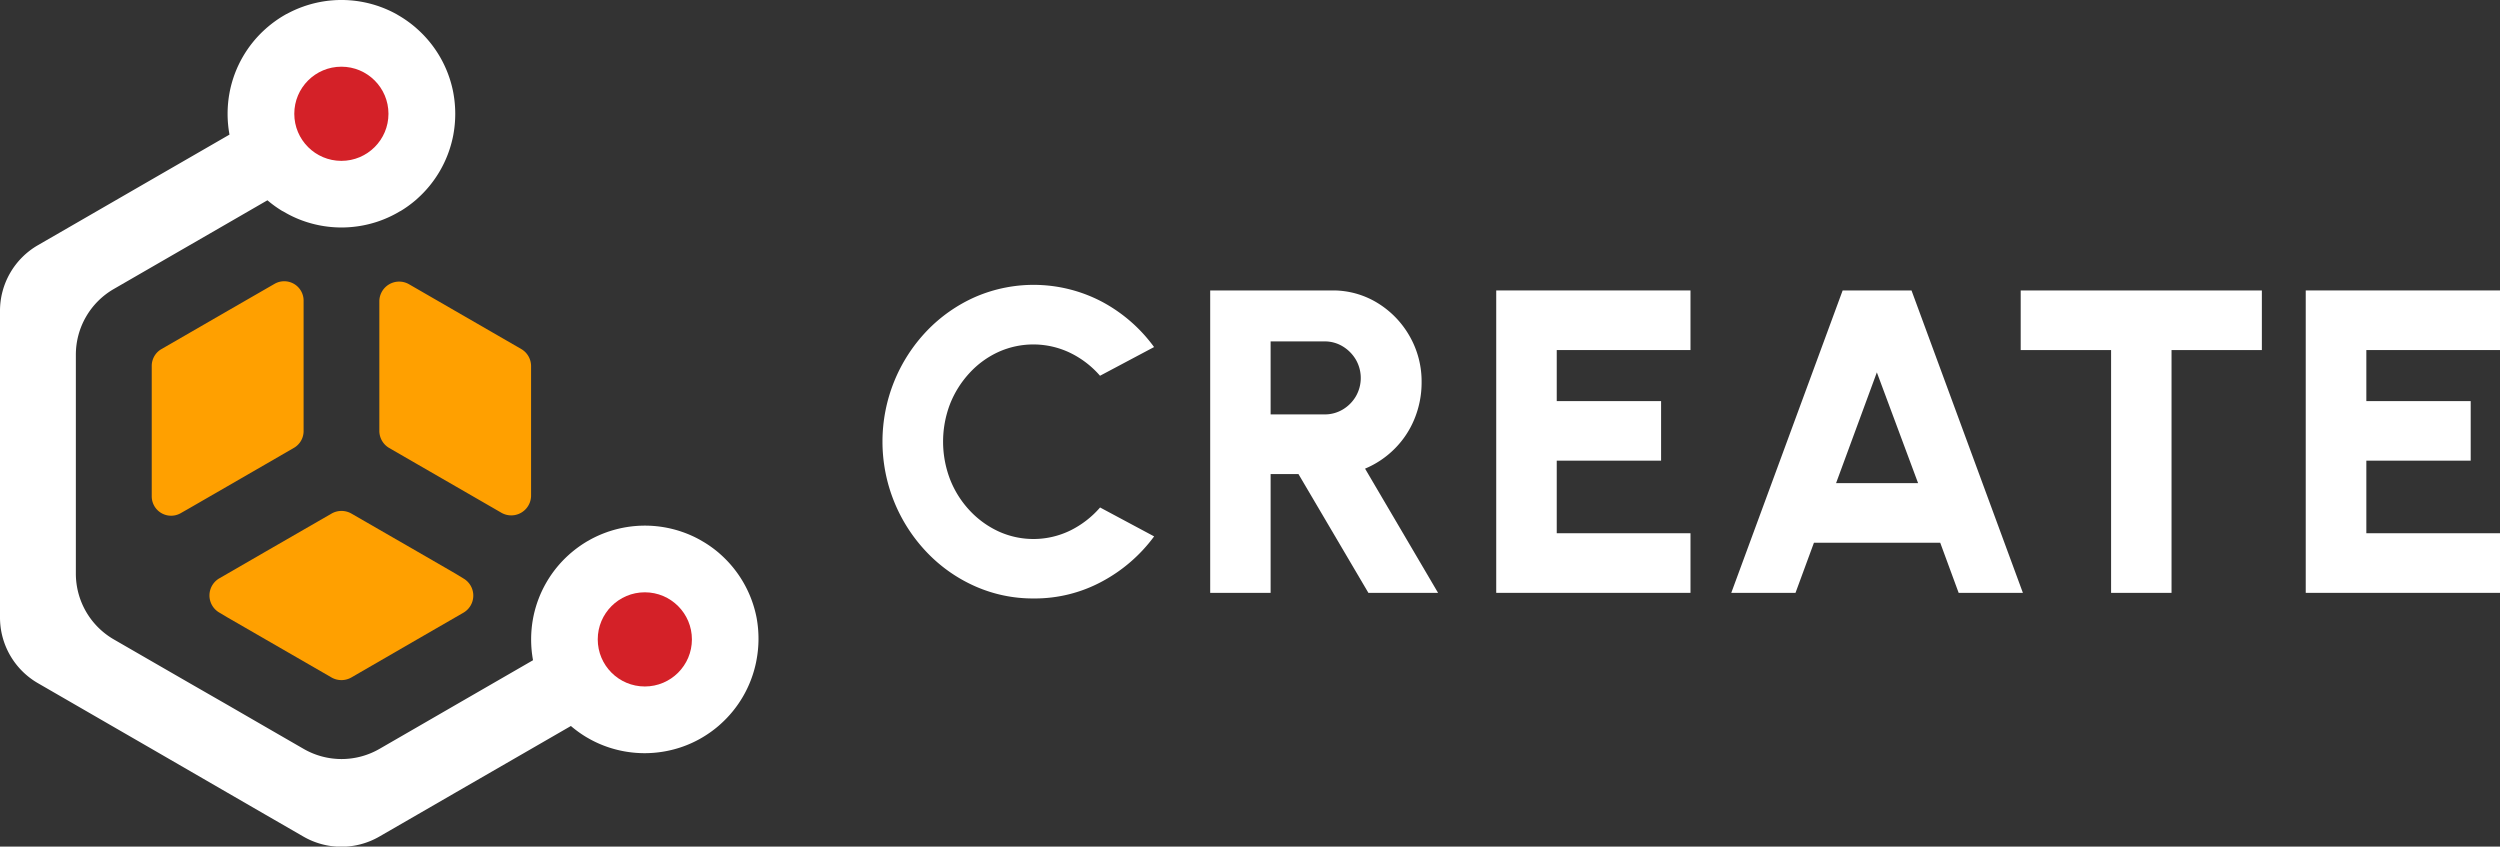 <svg xmlns="http://www.w3.org/2000/svg" viewBox="0 0 832.51 281.93"><rect x="0" y="0" width="832.51" height="281.93" fill="#333333" stroke="none"/><defs><style>.cls-1{fill:#ffa000;}.cls-2{fill:#fff;}.cls-3{fill:#d42128;}</style></defs><g id="Layer_2" data-name="Layer 2"><g id="Layer_1-2" data-name="Layer 1"><path class="cls-1" d="M154.31,192.62a6.59,6.59,0,0,1,0,11.42l-2.74,1.58-12.63,7.29L117,225.6a6.64,6.64,0,0,1-6.6,0l-22-12.69-12.63-7.29L73.05,204a6.59,6.59,0,0,1,0-11.42L75.79,191l12.63-7.3,22-12.68a6.64,6.64,0,0,1,6.6,0l22,12.68,12.63,7.3Z"/><path class="cls-1" d="M75.79,103.53h0l-12.62,7.29-9.41,5.43a6.44,6.44,0,0,0-3.23,5.58v43.46a6.45,6.45,0,0,0,9.68,5.58l3-1.71,25.26-14.58,9.41-5.44a6.45,6.45,0,0,0,3.22-5.58V100.11a6.45,6.45,0,0,0-9.67-5.59Zm12.63,7.29Z"/><path class="cls-1" d="M164.21,110.82h0l-12.63-7.29h0l-15.36-8.87a6.6,6.6,0,0,0-9.9,5.71v43.1a6.61,6.61,0,0,0,3.3,5.72l9.33,5.39,25.27,14.58,2.73,1.58a6.6,6.6,0,0,0,9.9-5.72v-43.1a6.58,6.58,0,0,0-3.3-5.71Zm-25.27,0Z"/><path class="cls-2" d="M252,206c-.05-.28-.1-.55-.16-.82h0A37.91,37.91,0,0,0,240,184.67l-.63-.56a37.53,37.53,0,0,0-5-3.6l-.12-.07-1.24-.72,0,0a37,37,0,0,0-5.63-2.52l-.78-.27h0a38,38,0,0,0-23.68,0h0c-.27.08-.53.17-.79.27a38,38,0,0,0-5.67,2.54h0l-1.15.65-.07.05a38.63,38.63,0,0,0-5.1,3.68c-.22.18-.43.37-.64.56a37.91,37.91,0,0,0-11.84,20.5h0c-.06.27-.11.54-.16.82a38.38,38.38,0,0,0,0,13.85l-.63.37-12.63,7.29-12.63,7.29h0L139,242.09h0l-12.63,7.29h0a25.27,25.27,0,0,1-25.26,0h0l-12.63-7.29h0l-12.63-7.3h0L63.16,227.5l-12.64-7.29-12.63-7.29A25.29,25.29,0,0,1,25.26,191V118.11A25.25,25.25,0,0,1,37.89,96.24h0L63.16,81.65l12.63-7.29,12.63-7.3.64-.36a38.35,38.35,0,0,0,5,3.6l.06,0,1.35.77a36.79,36.79,0,0,0,5.61,2.52l.79.27a38,38,0,0,0,23.68,0l.79-.27a37.63,37.63,0,0,0,5.6-2.51h0l1.34-.77.06,0a38.45,38.45,0,0,0,5-3.6l.63-.56a37.91,37.91,0,0,0,11.84-20.5h0c.06-.27.11-.54.16-.82a38.38,38.38,0,0,0,0-13.85c-.05-.28-.1-.55-.16-.83A37.84,37.84,0,0,0,138.94,9.65l-.63-.56a38.73,38.73,0,0,0-5.11-3.68L132,4.7a37.55,37.55,0,0,0-5.67-2.54c-.26-.1-.52-.19-.79-.27a38,38,0,0,0-23.68,0c-.27.08-.53.17-.79.27a37,37,0,0,0-5.6,2.5l-.07,0-1.07.62-.15.09a38.63,38.63,0,0,0-5.1,3.68c-.22.18-.43.37-.64.56A37.84,37.84,0,0,0,76.58,30.14h0c-.06.28-.11.55-.16.83a38.38,38.38,0,0,0,0,13.85l-.63.37L63.16,52.48,50.52,59.77,25.26,74.36,12.63,81.65h0A25.25,25.25,0,0,0,0,103.53V205.62A25.25,25.25,0,0,0,12.63,227.5h0l25.26,14.59,12.63,7.29L75.79,264l12.63,7.3,12.63,7.29a25.27,25.27,0,0,0,25.26,0l12.63-7.29,12.63-7.3,25.27-14.58,12.63-7.29.64-.37h0a38.44,38.44,0,0,0,5.15,3.71l0,0,1.07.61,0,0a36.72,36.72,0,0,0,5.71,2.57l.79.27a38,38,0,0,0,23.68,0l.79-.27a37.41,37.41,0,0,0,5.73-2.58l1-.58.08-.05a37.23,37.23,0,0,0,5.17-3.72h0l.63-.56a37.93,37.93,0,0,0,11.84-20.49c.06-.28.11-.55.16-.83A38.38,38.38,0,0,0,252,206ZM101.05,16h0Zm12.63,7.29a14.67,14.67,0,0,1,13.5,20.31,13.56,13.56,0,0,1-7.77,7.78,14.62,14.62,0,1,1-5.73-28.09ZM227.36,191h0Zm-6.92,35.39a14.62,14.62,0,1,1,7.78-7.77A13.54,13.54,0,0,1,220.44,226.42ZM202.1,191h0Zm0,43.77h0Zm25.26,0h0Z"/><circle class="cls-3" cx="214.73" cy="212.92" r="15.68"/><circle class="cls-3" cx="113.68" cy="37.89" r="15.68"/><path class="cls-2" d="M344.19,199.29a47.42,47.42,0,0,1-19.5-4.07,50.36,50.36,0,0,1-16-11.25,53.38,53.38,0,0,1,0-73.83,50.75,50.75,0,0,1,16-11.22A48.9,48.9,0,0,1,367,100.5a51.34,51.34,0,0,1,17.31,15.07l-18,9.56a31.11,31.11,0,0,0-9.86-7.59,28.28,28.28,0,0,0-24-.32,30,30,0,0,0-9.6,7,33.06,33.06,0,0,0-6.47,10.28,35.07,35.07,0,0,0,0,25.14,32.54,32.54,0,0,0,6.47,10.29,30.75,30.75,0,0,0,9.6,7,28,28,0,0,0,24.06-.32,31.56,31.56,0,0,0,9.82-7.62l18,9.63a52,52,0,0,1-17.31,15A47.12,47.12,0,0,1,344.19,199.29Z"/><path class="cls-2" d="M403,197.42V96.72h40.59a28.28,28.28,0,0,1,15.08,4.14,30.7,30.7,0,0,1,10.73,11.07,30.28,30.28,0,0,1,4,15.36A31.87,31.87,0,0,1,471,139.55a30.1,30.1,0,0,1-6.58,9.89,30.57,30.57,0,0,1-9.85,6.62l24.31,41.36H455.68l-23.29-39.56h-9.27v39.56ZM423.12,138h18a11.65,11.65,0,0,0,6-1.62,12.36,12.36,0,0,0,4.38-4.39,12.22,12.22,0,0,0,0-12.23,12.7,12.7,0,0,0-4.38-4.42,11.49,11.49,0,0,0-6-1.65h-18Z"/><path class="cls-2" d="M498.25,197.42V96.72h64.69v19.85H518.4v17h34.75V153.4H518.4v24.17h44.54v19.85Z"/><path class="cls-2" d="M613.61,96.72h22.93l37.09,100.7H652.24l-6.14-16.69H604.05l-6.14,16.69H576.52Zm-2.19,64.16h27.31L625,124Z"/><path class="cls-2" d="M753.21,96.72v19.85H723.13v80.85H703V116.57H672.9V96.72Z"/><path class="cls-2" d="M767.82,197.42V96.72h64.69v19.85H788v17h34.75V153.4H788v24.17h44.54v19.85Z"/></g></g></svg>